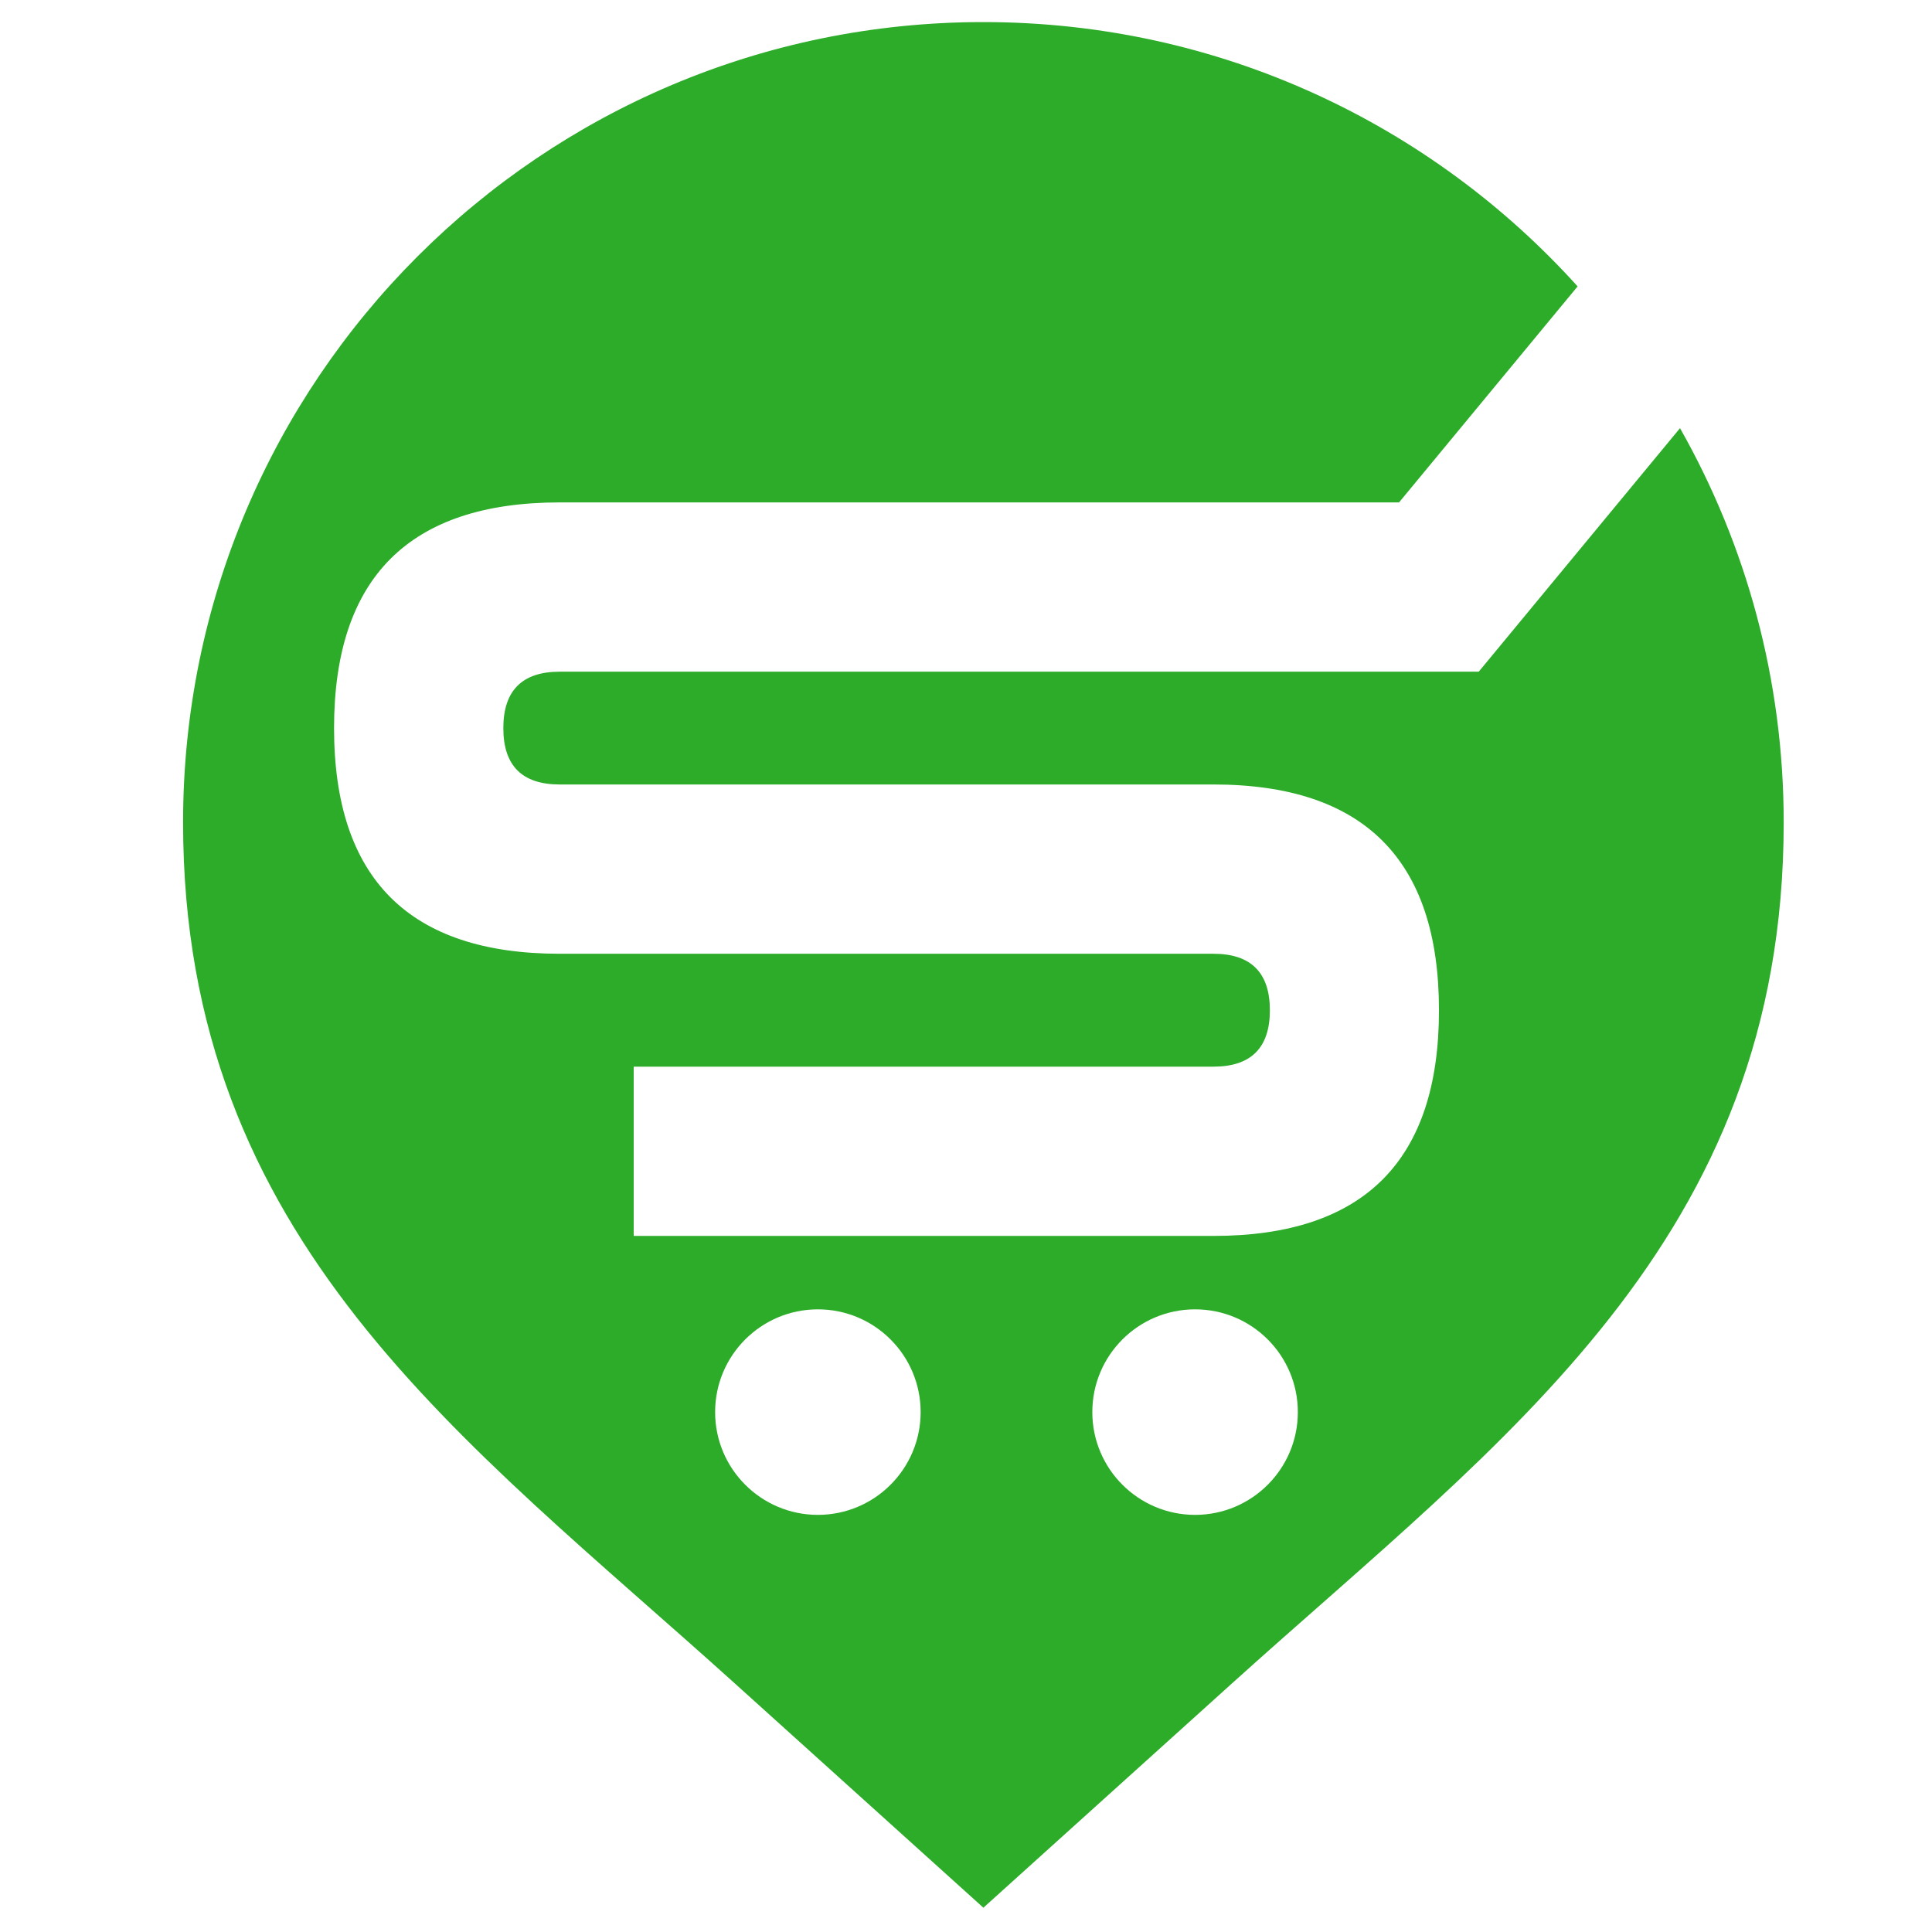 <?xml version="1.0" encoding="UTF-8"?>
<!DOCTYPE svg PUBLIC "-//W3C//DTD SVG 1.1//EN" "http://www.w3.org/Graphics/SVG/1.1/DTD/svg11.dtd">
<!-- Creator: CorelDRAW X7 -->
<svg xmlns="http://www.w3.org/2000/svg" xml:space="preserve" width="210mm" height="210mm" version="1.1" style="shape-rendering:geometricPrecision; text-rendering:geometricPrecision; image-rendering:optimizeQuality; fill-rule:evenodd; clip-rule:evenodd"
viewBox="0 0 21000 21000"
 xmlns:xlink="http://www.w3.org/1999/xlink">
 <defs>
  <style type="text/css">
   <![CDATA[
    .fil0 {fill:#2CAC29}
   ]]>
  </style>
 </defs>
 <g id="Слой_x0020_1">
  <path class="fil0" d="M10689 240c2563,0 4867,1109 6459,2873l-1941 2348 -9123 0c-1635,0 -2453,818 -2453,2453 0,1637 819,2453 2453,2453l7106 0c408,0 613,206 613,614 0,408 -205,613 -613,613l-6302 0 0 1840 6302 0c1635,0 2451,-818 2451,-2453 0,-1635 -816,-2454 -2451,-2454l-7106 0c-408,0 -613,-203 -613,-613 0,-408 205,-613 613,-613l9990 0 0 -1 2187 -2646c717,1265 1127,2727 1127,4285 0,4550 -3044,6694 -5997,9359l-2702 2438 -2702 -2438c-2953,-2665 -5997,-4809 -5997,-9359 0,-4804 3894,-8699 8699,-8699zm2301 13992c617,0 1117,500 1117,1117 0,616 -500,1117 -1117,1117 -617,0 -1117,-501 -1117,-1117 0,-617 500,-1117 1117,-1117zm-4100 0c617,0 1117,500 1117,1117 0,616 -500,1117 -1117,1117 -617,0 -1117,-501 -1117,-1117 0,-617 500,-1117 1117,-1117z"/>
 </g>
</svg>
